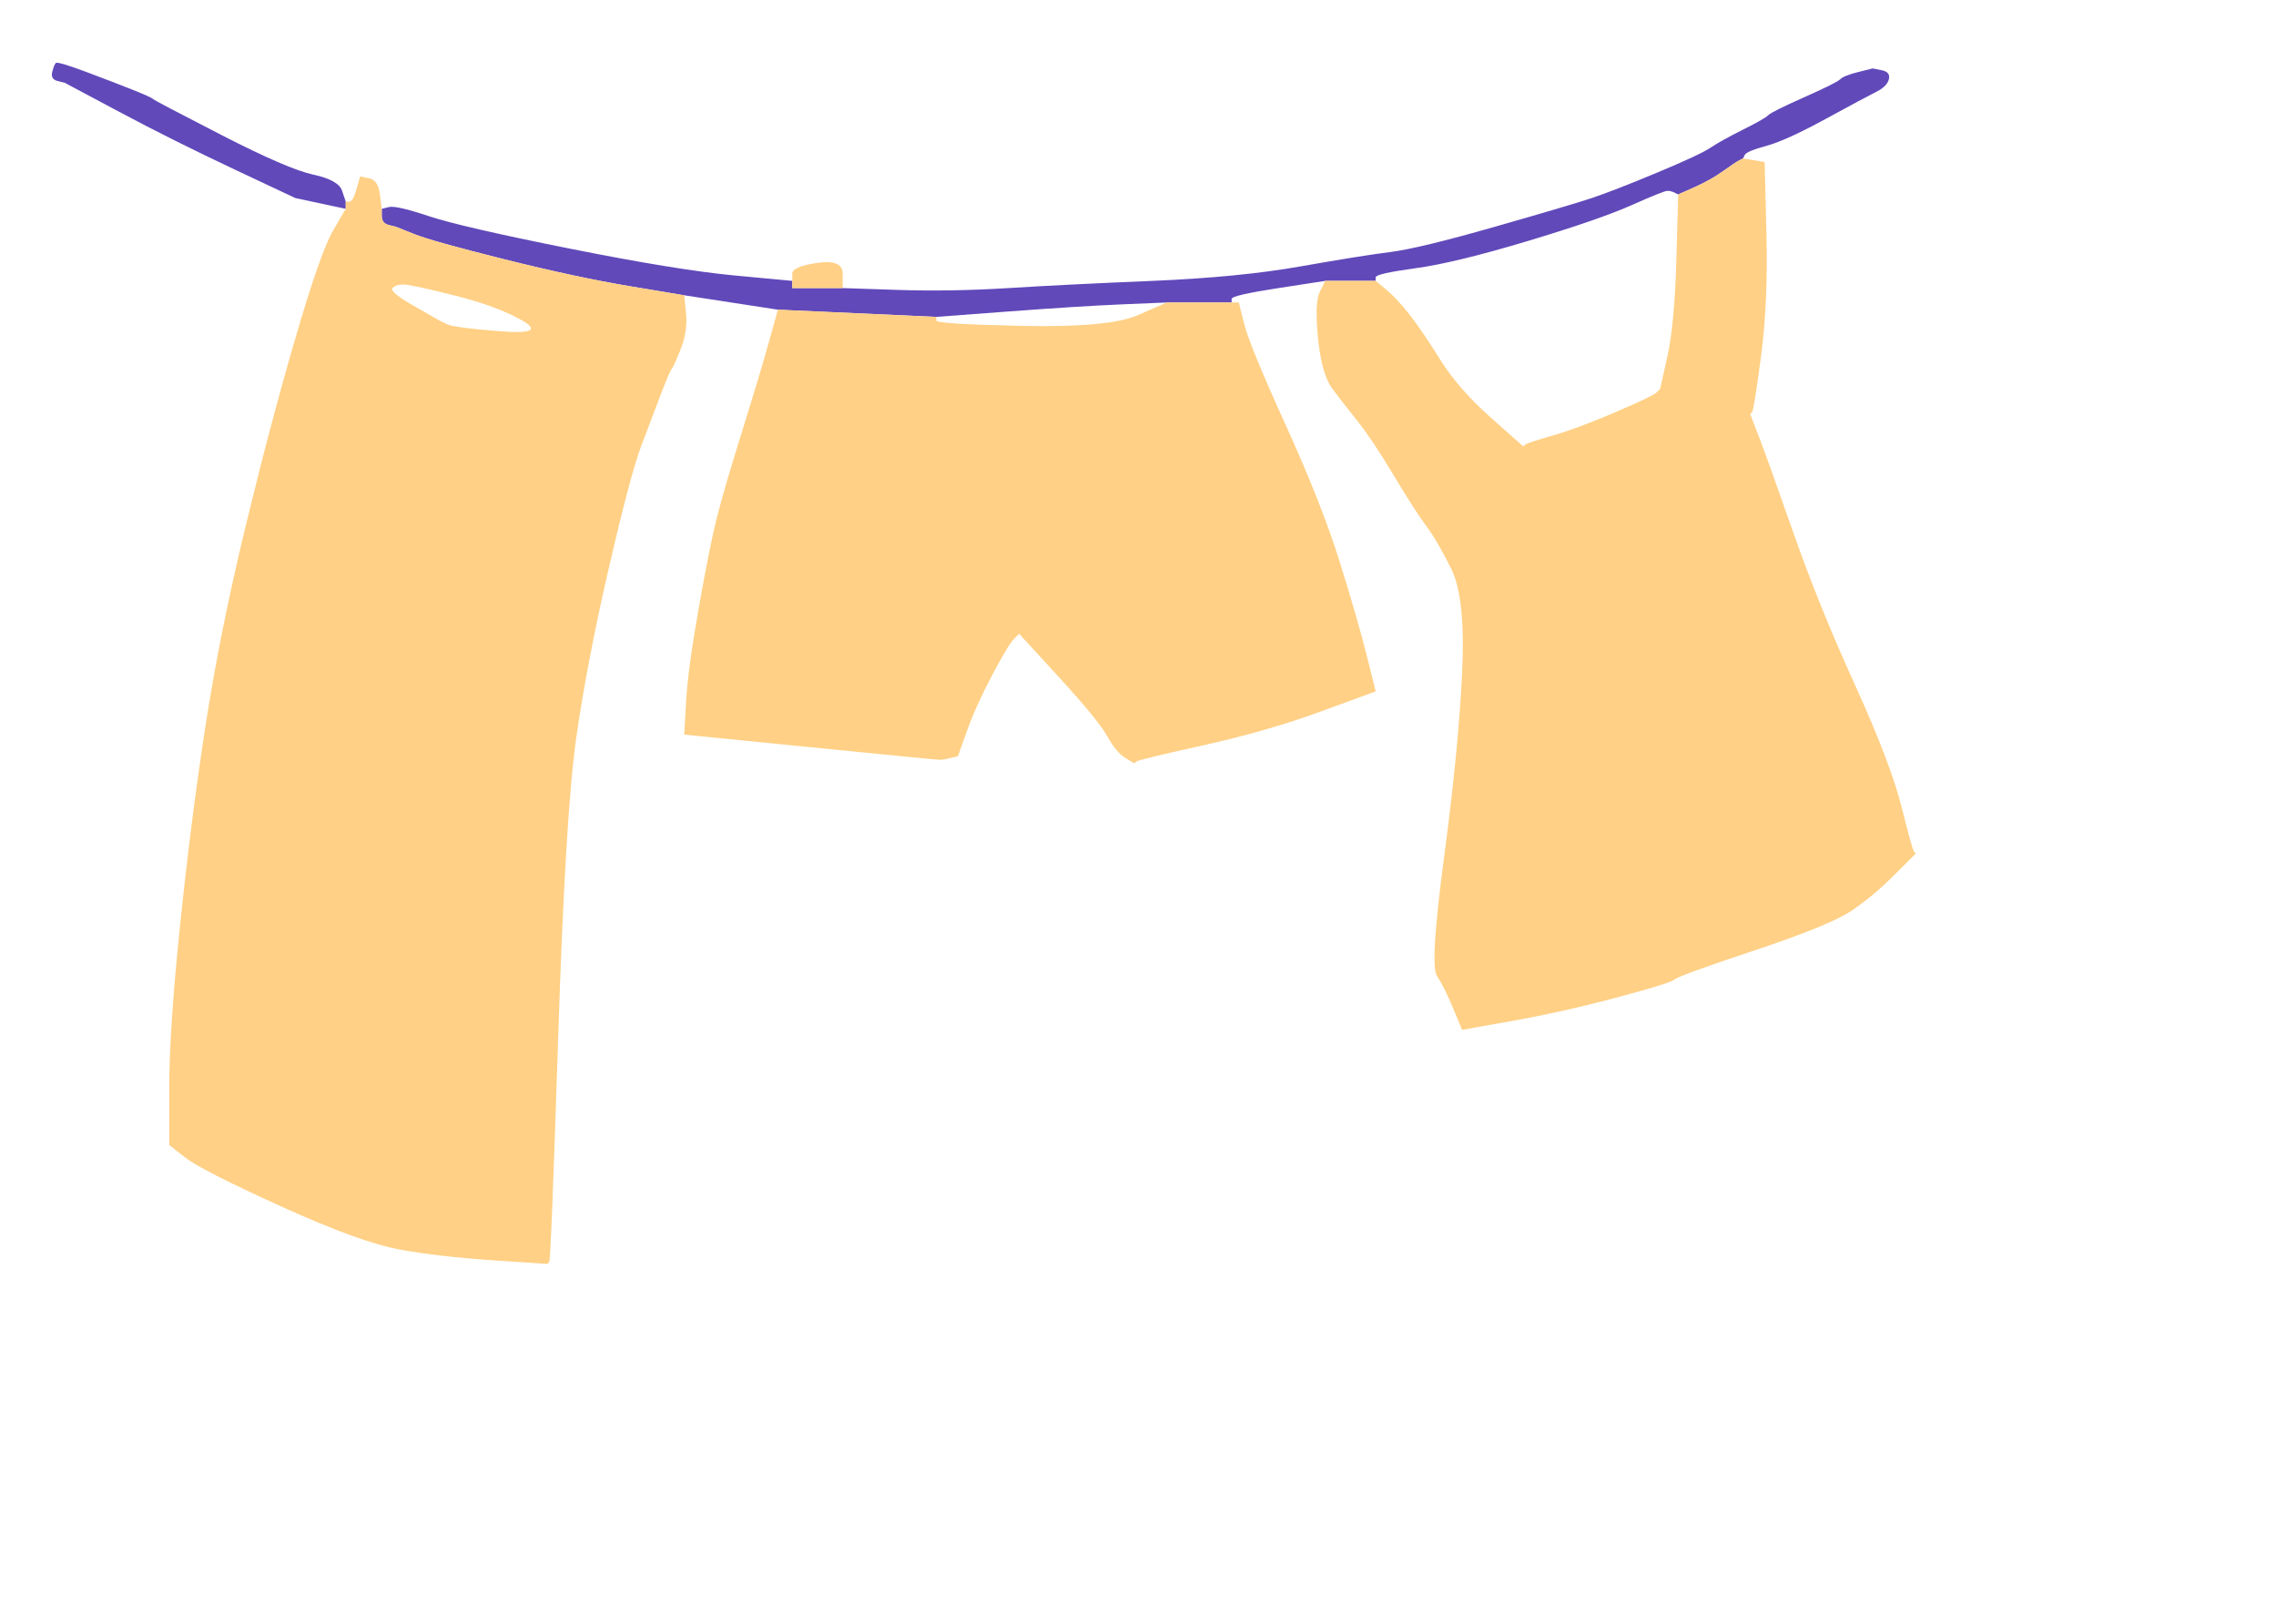 <?xml version="1.0" encoding="UTF-8" standalone="no"?>
<svg width="316" xmlns="http://www.w3.org/2000/svg" height="225.5">
 <g stroke-width="0" fill-rule="evenodd">
  <g fill="#6149ba">
   <path id="path2" d="m47.5 26.5l0.5 1.5v1l-3.5-0.75-3.5-0.75-8.5-4q-8.5-4-16-8l-7.5-4-1-0.25q-1-0.25-0.75-1.25t0.5-1.25 4.25 1.25 6.5 2.5 2.75 1.25 9.5 5 12.75 5.5 4 2.25z"/>
   <path id="path4" d="m242.25 21.5l-0.25 0.5-0.5 0.25q-0.5 0.25-2.25 1.5t-4 2.25l-2.25 1-0.5-0.25q-0.5-0.25-1-0.25t-5 2-14.5 5-15.5 3.75-5.5 1.25v0.5h-7l-6.5 1q-6.5 1-6.5 1.5v0.5h-9l-6 0.25q-6 0.25-16 1l-10 0.75-11-0.5-11-0.5-6.5-1-6.5-1-7.5-1.25q-7.5-1.25-17.5-3.75t-12.5-3.5l-2.5-1-1-0.25q-1-0.25-1-1.25v-1l1-0.25q1-0.25 5.5 1.25t19.5 4.5 23 3.75l8 0.75v1h7l7.5 0.25q7.5 0.25 15.5-0.25t20-1 20.5-2 12.5-2 14.5-3.5 13.5-4 9-3.5 7.5-3.5 4.5-2.5 3.5-2 5-2.5 5-2.5 2.5-1l2-0.5 1.25 0.25q1.25 0.25 1 1.25t-1.75 1.75-7 3.75-8.25 3.75-3 1.25z"/>
  </g>
  <g fill="#ffd085">
   <path id="path7" d="m52.75 27l0.25 2v1q0 1 1 1.25l1 0.25 2.5 1q2.5 1 12.5 3.5t17.5 3.75l7.5 1.25 0.25 2.5q0.25 2.5-0.75 5t-1.25 2.75-1.5 3.5-2.75 7.25-4.5 17-4.5 23.5-2.5 41.5-1.25 31.25l-0.25 0.25-7.5-0.5q-7.5-0.5-13-1.5t-16.5-6-13.25-6.75l-2.25-1.75v-8q0-8 1.5-22.5t3.5-27.5 5.5-27.5 7-26.5 5.25-15l1.75-3v-1h0.5q0.5 0 1-1.75l0.5-1.75 1.25 0.25q1.25 0.25 1.5 2.25zm3.25 12.5q1 0 7 1.5t9.5 3.5-3 1.5-7.5-1l-1-0.5-3.5-2q-3.5-2-3-2.5t1.5-0.5z"/>
   <path id="path9" d="m158 43.75l4-1.75h10l0.75 3q0.75 3 5.75 14t7.5 19 3.75 13l1.25 5-7.5 2.75q-7.5 2.75-16.5 4.75t-9.25 2.25l-0.25 0.25-1.25-0.75q-1.25-0.75-2.5-3t-6.75-8.25l-5.5-6-0.75 0.75q-0.75 0.75-3 5t-3.5 7.75l-1.25 3.5-1 0.25q-1 0.25-1.5 0.25t-18-1.75l-17.5-1.75 0.25-4.5q0.25-4.5 1.75-13t2.5-12.5 3.5-12 3.75-12.5l1.25-4.5 11 0.5 11 0.5v0.5q0 0.5 12 0.75t16-1.5z"/>
   <path id="path11" d="m117 38v2h-7v-2q0-1 3.5-1.5t3.5 1.5z"/>
   <path id="path13" d="m241.5 22.25l0.5-0.25 1.5 0.25 1.5 0.25 0.25 9.75q0.25 9.75-0.75 17.25t-1.25 7.75l-0.25 0.25 1.25 3.25q1.25 3.25 4.75 13.25t8.5 21 6.5 17 1.75 6.25l0.25 0.25-3 3q-3 3-6 5t-13.5 5.5-11 4-8 2.5-14.5 3.25l-7 1.25-1.25-3q-1.25-3-2.25-4.5t1-16.5 2.5-25.5-1.5-14.5-3.5-6-4.5-7-5-7.5-3.5-4.5-2-7 0.25-6.5l0.75-1.5h7l1.5 1.25q1.5 1.25 3.25 3.5t4.25 6.25 7 8l4.5 4 0.25-0.25q0.25-0.25 3.75-1.25t8.75-3.25 5.75-2.75l0.5-0.5 1-4.5q1-4.5 1.25-13.5l0.25-9 2.25-1q2.25-1 4-2.25t2.25-1.5z"/>
  </g>
 </g>
</svg>
